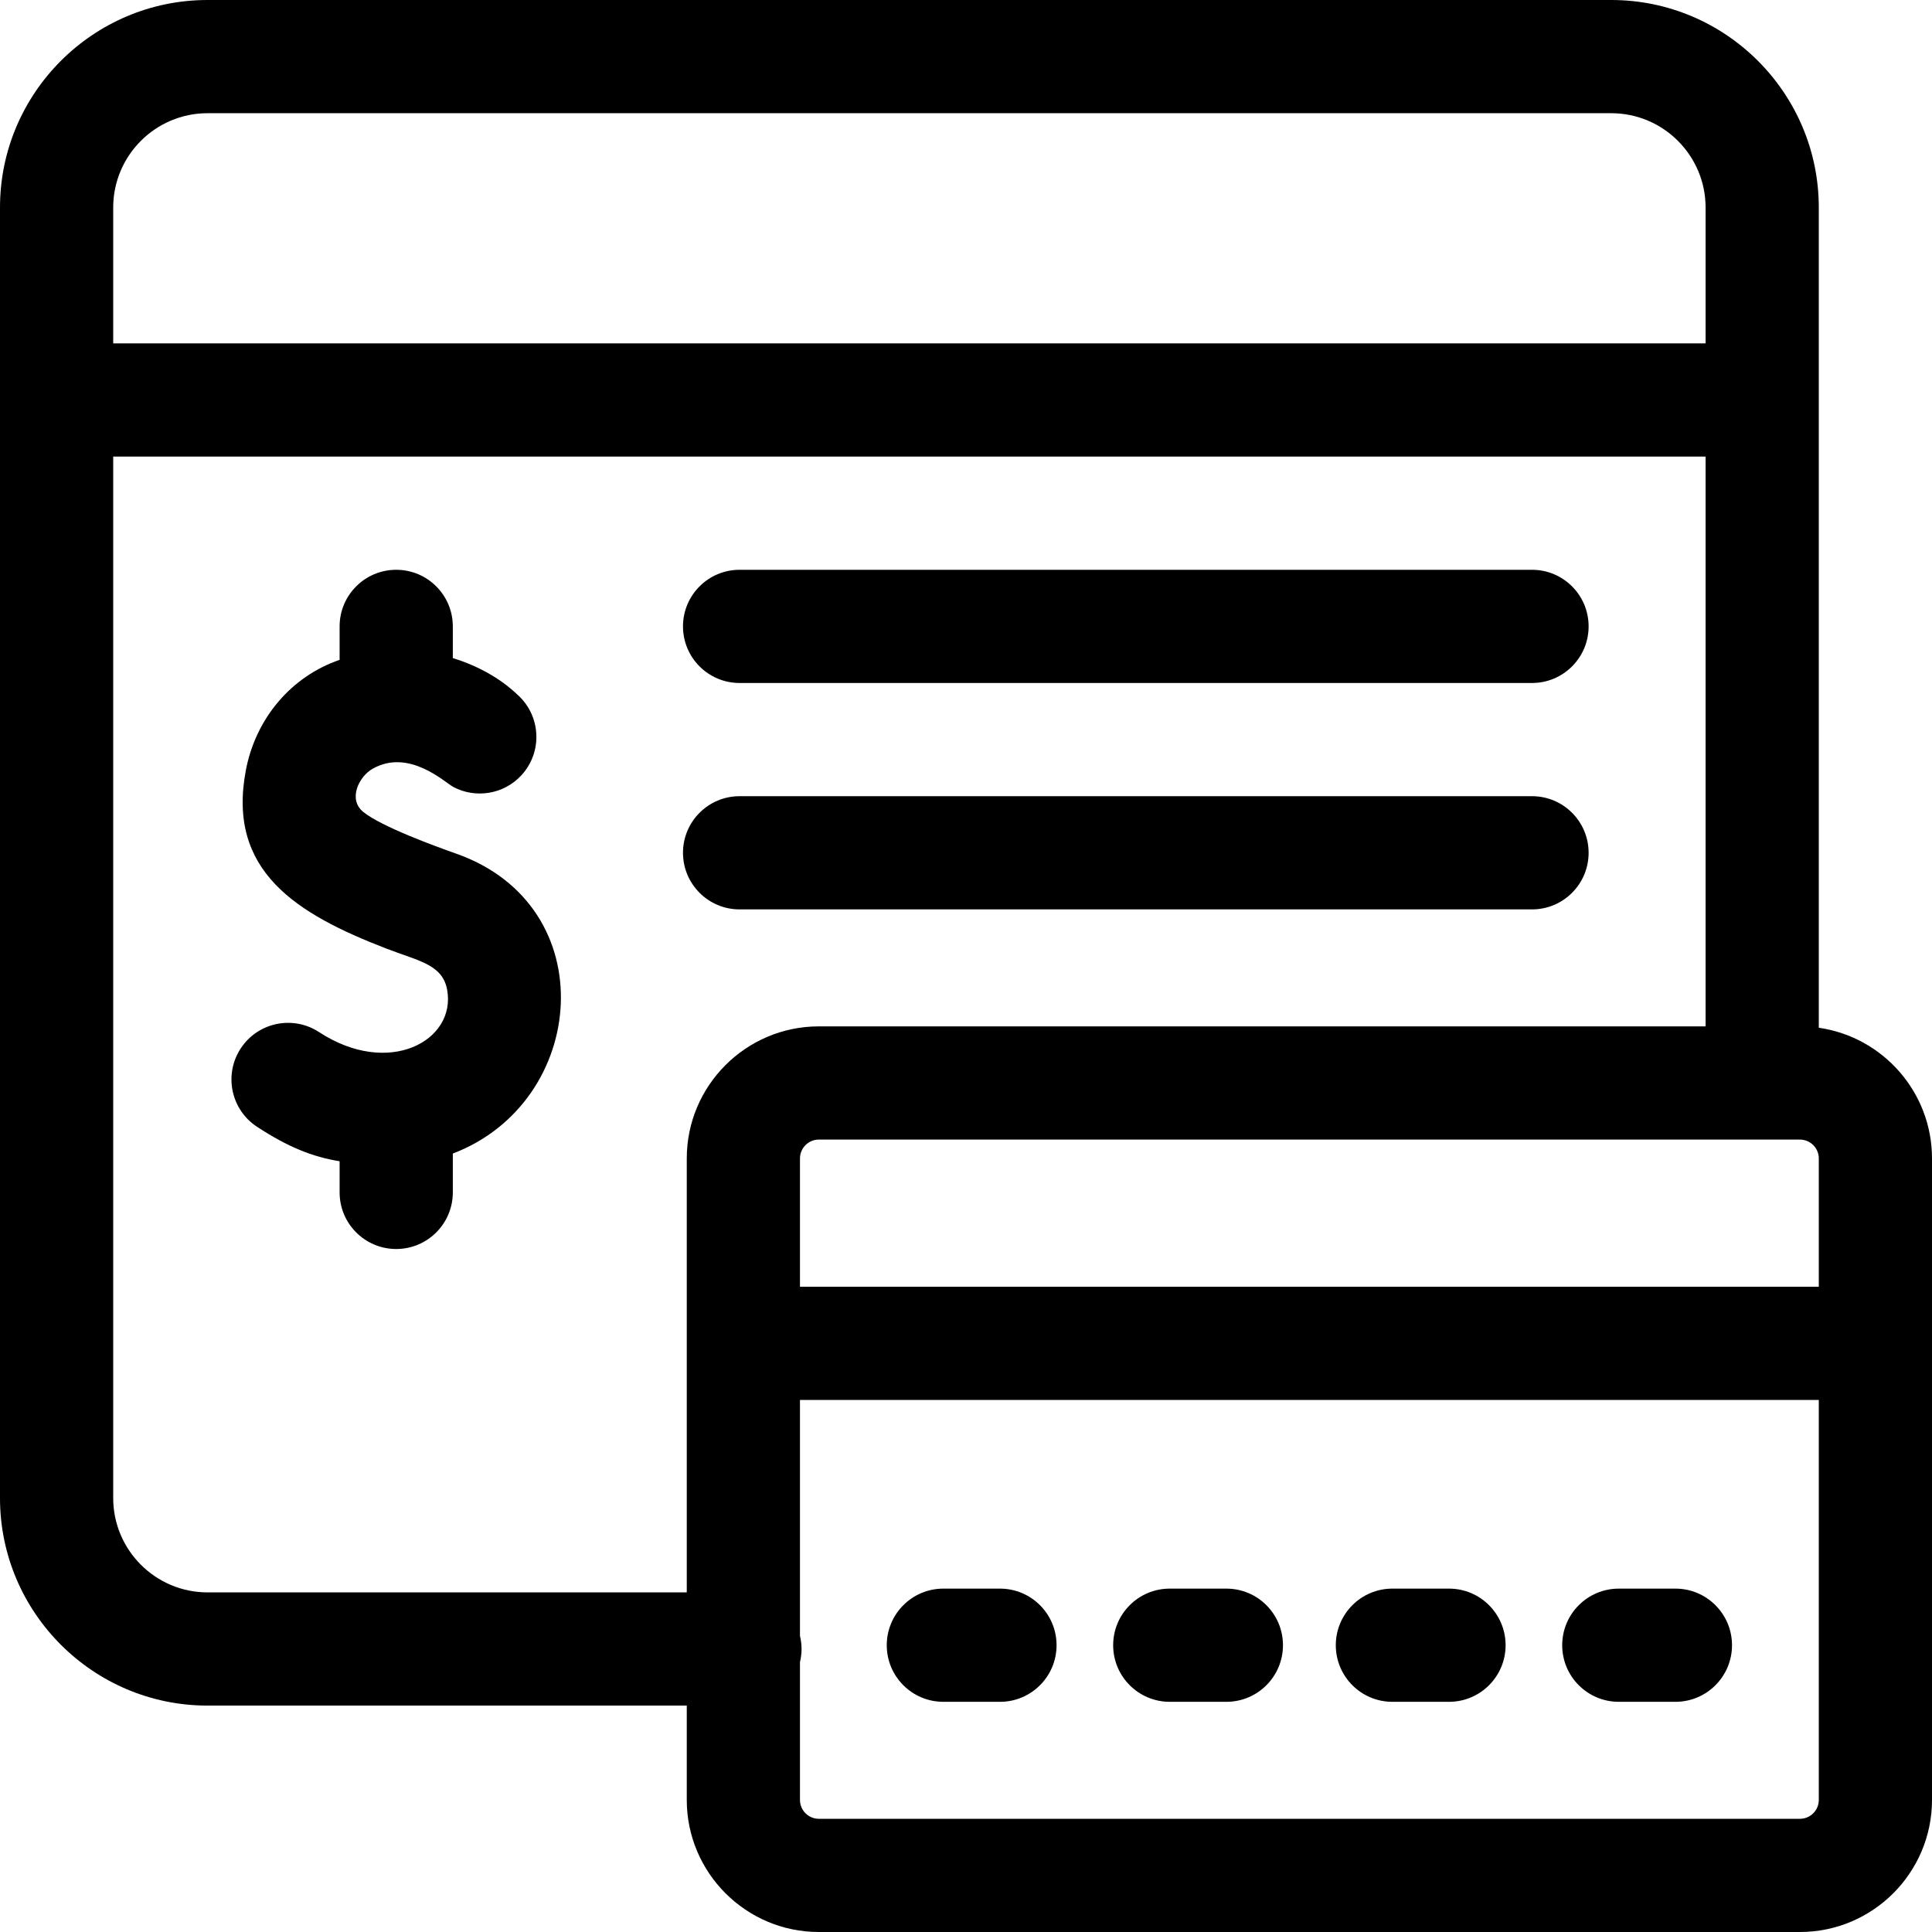 <?xml version="1.0" encoding="UTF-8"?> <svg xmlns="http://www.w3.org/2000/svg" id="Capa_1" height="512" viewBox="0 0 512 512" width="512"> <g> <path d="m482 272.363v-217.363c0-30.327-24.673-55-55-55h-372c-30.327 0-55 24.673-55 55v342c0 30.327 24.673 55 55 55h127v25c0 19.299 15.701 35 35 35h260c19.299 0 35-15.701 35-35v-170c0-17.601-13.062-32.203-30-34.637zm-5 29.637c2.757 0 5 2.243 5 5v34h-270v-34c0-2.757 2.243-5 5-5zm-422-272h372c13.785 0 25 11.215 25 25v36h-422v-36c0-13.785 11.215-25 25-25zm0 392c-13.785 0-25-11.215-25-25v-276h422v151h-235c-19.299 0-35 15.701-35 35v115zm422 60h-260c-2.757 0-5-2.243-5-5v-36.527c.265-1.116.42-2.275.42-3.473s-.155-2.356-.42-3.473v-62.527h270v106c0 2.757-2.243 5-5 5z"></path> <path d="m120.955 226.248c-5.827-2.06-19.844-7.177-24.668-11.064-4.177-3.366-1.137-9.42 2.444-11.448 9.684-5.484 19.109 3.607 21.434 4.832 5.87 3.091 13.303 1.995 18.012-3.114 5.615-6.091 5.228-15.581-.863-21.195-.474-.362-6.044-6.408-17.313-9.864v-8.395c0-8.284-6.716-15-15-15s-15 6.716-15 15v8.87c-12.775 4.365-22.25 15.47-24.86 29.322-5.018 26.626 13.322 37.99 37.399 47.25 8.52 3.277 14.754 4.164 15.963 10.891 2.423 13.473-15.465 23.275-33.951 11.182-6.933-4.534-16.229-2.592-20.764 4.341s-2.591 16.229 4.341 20.764c8.232 5.385 14.697 7.962 21.872 9.123v8.257c0 8.284 6.716 15 15 15s15-6.716 15-15v-10.299c35.756-13.579 40.224-65.573.954-79.453z"></path> <path d="m265 421h-15c-8.284 0-15 6.716-15 15s6.716 15 15 15h15c8.284 0 15-6.716 15-15s-6.716-15-15-15z"></path> <path d="m325 421h-15c-8.284 0-15 6.716-15 15s6.716 15 15 15h15c8.284 0 15-6.716 15-15s-6.716-15-15-15z"></path> <path d="m384 421h-15c-8.284 0-15 6.716-15 15s6.716 15 15 15h15c8.284 0 15-6.716 15-15s-6.716-15-15-15z"></path> <path d="m444 421h-15c-8.284 0-15 6.716-15 15s6.716 15 15 15h15c8.284 0 15-6.716 15-15s-6.716-15-15-15z"></path> <path d="m196 181h210c8.284 0 15-6.716 15-15s-6.716-15-15-15h-210c-8.284 0-15 6.716-15 15s6.716 15 15 15z"></path> <path d="m196 241h210c8.284 0 15-6.716 15-15s-6.716-15-15-15h-210c-8.284 0-15 6.716-15 15s6.716 15 15 15z"></path> </g> </svg> 